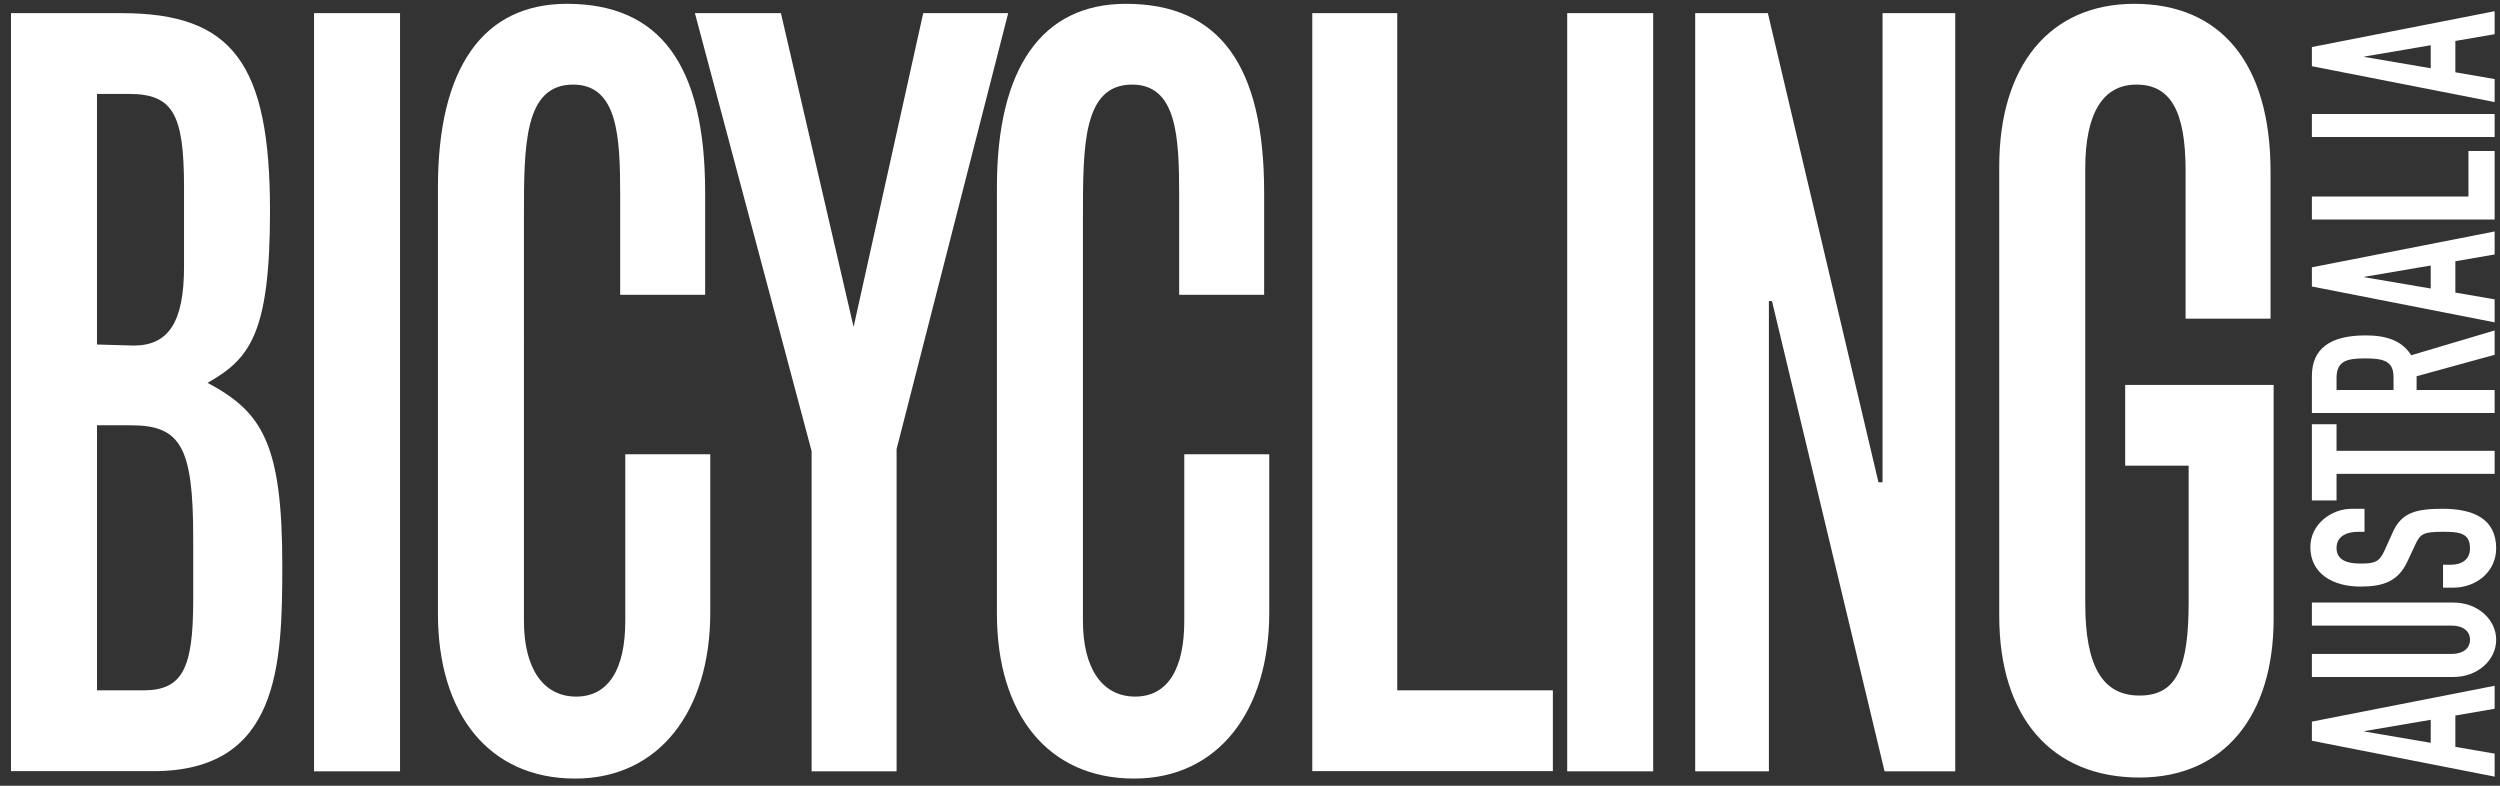 <svg xmlns="http://www.w3.org/2000/svg" id="a" viewBox="0 0 350 110"><rect x="0" y="0" width="350" height="110" fill="#333333" stroke="none"/><path d="M13.578,13.149h4.444c6.166,0,7.742,2.753,7.742,13.046v11.164c0,7.683-2.152,11.018-7.027,11.018l-5.159-.145V13.149M13.578,59.539h4.729c7.026,0,8.743,3.046,8.743,15.801v8.699c0,9.713-1.576,12.611-7.021,12.611h-6.45v-37.111M1.537,107.962h19.924c17.629,0,18.06-14.789,18.06-28.848,0-17.109-2.865-21.457-10.463-25.517,5.878-3.333,8.743-6.813,8.743-24.065,0-20.73-5.302-27.69-20.783-27.69H1.537v106.12M43.965,107.985h12.041V1.841h-12.041v106.144M87.539,63.599v23.341c0,6.671-2.292,10.582-6.879,10.582s-7.309-3.912-7.309-10.582V30.401c0-10.004,0-18.557,6.879-18.557,6.308,0,6.594,7.393,6.594,15.511v13.919h11.895v-14.354c0-17.832-6.306-26.385-19.35-26.385-11.753,0-18.058,8.988-18.058,25.66v59.729c0,14.062,7.166,23.076,19.207,23.076,11.75,0,18.919-9.449,18.919-23.22v-22.181h-11.898M113.627,63.163v44.822h11.895v-45.11L141.146,1.841h-11.895l-9.748,43.927L109.328,1.841h-12.041l16.34,61.322M165.8,63.599v23.341c0,6.671-2.294,10.582-6.878,10.582-4.589,0-7.311-3.911-7.311-10.582V30.401c0-10.004,0-18.557,6.881-18.557,6.305,0,6.59,7.393,6.59,15.511v13.919h11.898v-14.354c0-17.832-6.308-26.385-19.35-26.385-11.756,0-18.061,8.988-18.061,25.66v59.729c0,14.062,7.167,23.076,19.207,23.076,11.755,0,18.921-9.449,18.921-23.22v-22.181h-11.899M183.719,107.962h33.683v-11.312h-21.787V1.841h-11.895v106.121M219.408,107.985h12.038V1.841h-12.038v106.144M237.327,107.985h10.319V42.145h.43l15.764,65.84h9.892V1.841h-10.177v65.674h-.573L247.501,1.841h-10.174v106.144M297.525,53.886v11.307h8.888v18.991c0,9.134-1.577,13.194-6.881,13.194-5.16,0-7.597-4.061-7.597-12.902V23.588c0-7.686,2.437-11.743,7.166-11.743s6.881,3.625,6.881,12.031v20.734h11.895v-20.587c0-15.222-7.021-23.487-19.062-23.487-11.896,0-18.922,8.701-18.922,22.762v62.916c0,14.207,7.311,22.641,19.637,22.641,11.896,0,18.777-8.724,18.777-22.206v-32.763h-20.784" style="fill:#fff; fill-rule:evenodd;"></path><path d="M323.665,103.709v-2.683l25.583-5.019v3.221l-5.497.944v4.388l5.497.948v3.22l-25.583-5.019ZM331.033,102.351v.063l9.269,1.579v-3.221l-9.269,1.579Z" style="fill:#fff;"></path><path d="M343.499,84.359c3.342,0,5.964,2.337,5.964,5.209s-2.622,5.208-5.964,5.208h-19.834v-3.221h19.474c1.799,0,2.662-.851,2.662-1.987s-.862-1.988-2.662-1.988h-19.474v-3.221h19.834Z" style="fill:#fff;"></path><path d="M331.033,71.229v3.22h-.828c-1.688,0-3.089.629-3.089,2.271,0,1.768,1.617,2.177,3.305,2.177,1.976,0,2.659-.157,3.414-1.829l1.113-2.462c1.221-2.842,3.27-3.377,7.008-3.377,4.311,0,7.508,1.387,7.508,5.555,0,3.125-2.622,5.492-6.072,5.492h-1.366v-3.218h1.15c1.329,0,2.624-.632,2.624-2.274,0-2.177-1.473-2.334-3.81-2.334-2.729,0-3.162.283-3.88,1.862l-1.079,2.304c-1.293,2.779-3.378,3.504-6.574,3.504-3.882,0-7.007-1.831-7.007-5.522,0-3.223,2.947-5.368,5.787-5.368h1.797Z" style="fill:#fff;"></path><path d="M327.115,66.338v3.723h-3.45v-10.669h3.45v3.725h22.133v3.221h-22.133Z" style="fill:#fff;"></path><path d="M323.665,57.816v-5.179c0-3.817,2.549-5.681,7.51-5.681,2.945,0,5.101.727,6.396,2.779l11.676-3.473v3.41l-10.922,2.999v1.928h10.922v3.219l-25.583-0ZM335.093,54.597v-1.832c0-2.243-1.439-2.589-3.99-2.589-2.586,0-3.987.379-3.987,2.746v1.675h7.977Z" style="fill:#fff;"></path><path d="M323.665,40.108v-2.683l25.583-5.019v3.219l-5.497.95v4.388l5.497.945v3.221l-25.583-5.019ZM331.033,38.751v.063l9.269,1.579v-3.221l-9.269,1.579Z" style="fill:#fff;"></path><path d="M323.665,30.733v-3.22h21.92v-6.376h3.663v9.596l-25.583-0Z" style="fill:#fff;"></path><path d="M323.665,19.181v-3.221h25.583v3.221h-25.583Z" style="fill:#fff;"></path><path d="M323.665,9.269v-2.683l25.583-5.019v3.22l-5.497.945v4.388l5.497.95v3.219l-25.583-5.02ZM331.033,7.913v.063l9.269,1.579v-3.22l-9.269,1.578Z" style="fill:#fff;"></path></svg>